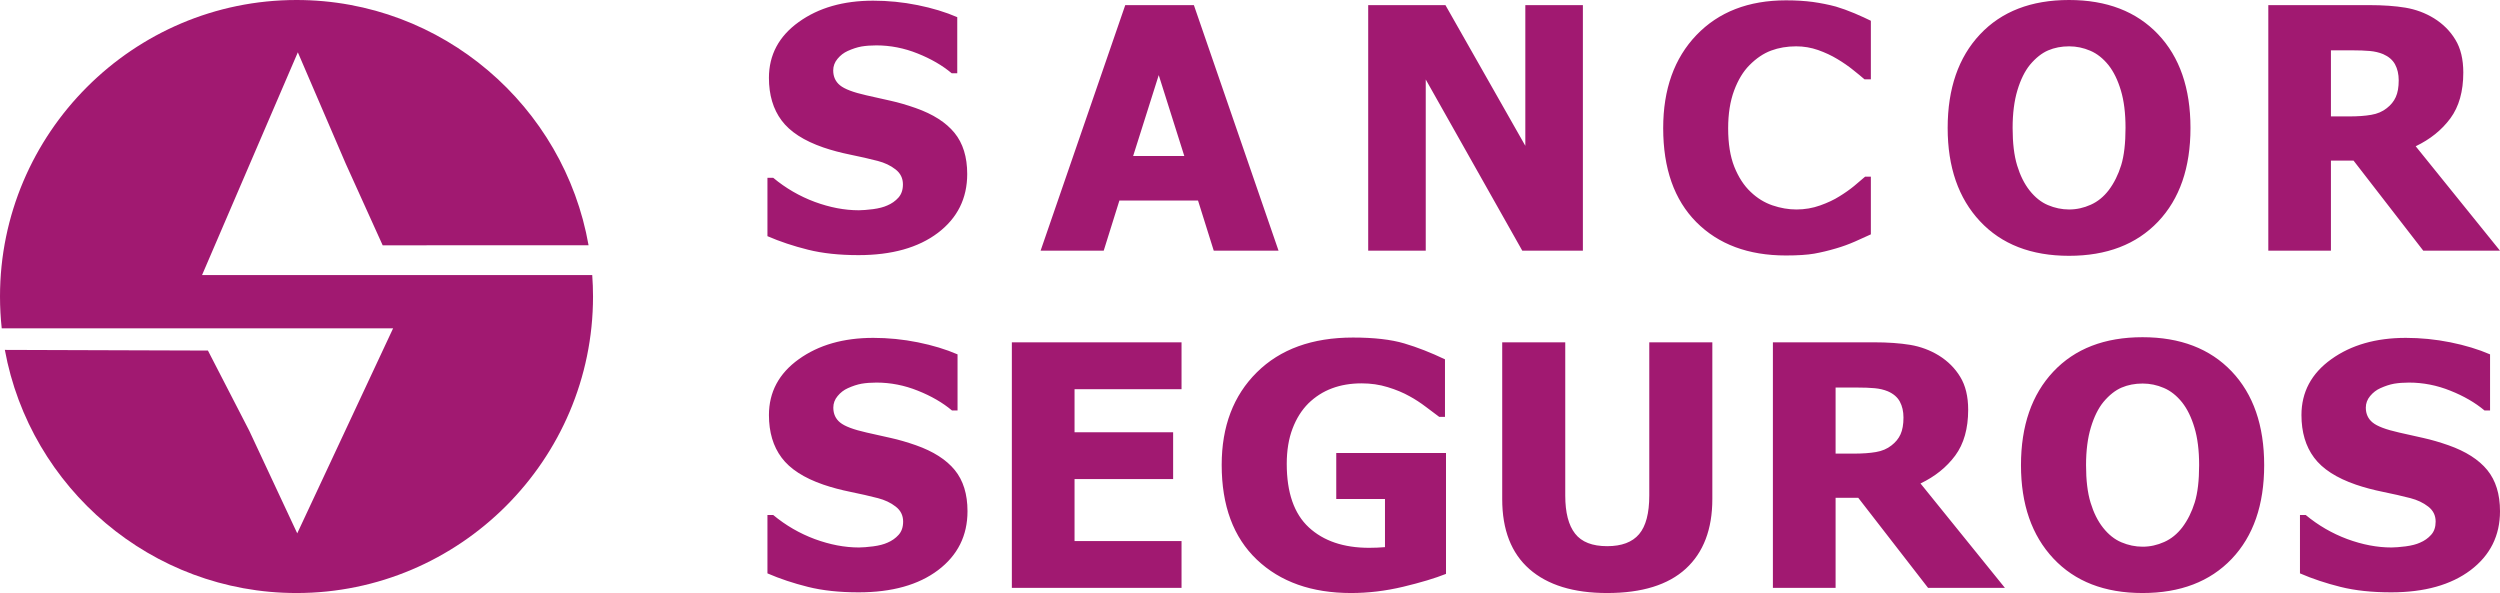 <?xml version="1.0" encoding="UTF-8"?>
<svg width="215px" height="51px" viewBox="0 0 215 51" version="1.1" xmlns="http://www.w3.org/2000/svg" xmlns:xlink="http://www.w3.org/1999/xlink">
    <title>Group 4</title>
    <g id="Page-1" stroke="none" stroke-width="1" fill="none" fill-rule="evenodd">
        <g id="MAIN" transform="translate(-739, -3968)" fill="#A11971">
            <g id="Group-4" transform="translate(739, 3968)">
                <path d="M25.5,0 C38.042,0 48.518,9.135 50.616,21.092 L32.91,21.097 L29.733,14.077 L25.614,4.499 L21.494,14.077 L17.376,23.656 L50.932,23.656 C50.976,24.265 51,24.88 51,25.501 C51,39.545 39.545,51 25.5,51 C13.022,51 2.589,41.957 0.417,30.091 L17.882,30.148 L21.44,37.051 L25.562,45.868 L29.685,37.051 L33.808,28.235 L0.148,28.235 C0.051,27.337 0,26.424 0,25.501 C0,11.455 11.455,0 25.5,0" id="Fill-1"></path>
                <path d="M206.289,6.909 C206.289,6.382 206.184,5.921 205.976,5.539 C205.77,5.156 205.423,4.861 204.945,4.652 C204.603,4.512 204.228,4.425 203.812,4.385 C203.398,4.348 202.884,4.328 202.267,4.328 L200.46,4.328 L200.46,10.012 L202.005,10.012 C202.761,10.012 203.398,9.969 203.922,9.876 C204.451,9.789 204.894,9.597 205.261,9.305 C205.606,9.039 205.868,8.724 206.035,8.351 C206.204,7.984 206.289,7.504 206.289,6.909 L206.289,6.909 Z M215,21.559 L208.402,21.559 L202.406,13.813 L200.46,13.813 L200.46,21.559 L195.075,21.559 L195.075,0.44 L203.744,0.44 C204.94,0.44 205.981,0.513 206.865,0.659 C207.754,0.809 208.574,1.114 209.325,1.574 C210.101,2.058 210.714,2.668 211.162,3.413 C211.617,4.153 211.844,5.099 211.844,6.24 C211.844,7.858 211.474,9.17 210.733,10.177 C209.988,11.183 208.994,11.983 207.749,12.578 L215,21.559 Z M182.795,10.995 C182.795,9.736 182.662,8.661 182.396,7.78 C182.133,6.895 181.779,6.168 181.333,5.602 C180.868,5.026 180.346,4.609 179.762,4.362 C179.181,4.111 178.572,3.985 177.945,3.985 C177.284,3.985 176.681,4.1 176.138,4.334 C175.599,4.566 175.076,4.977 174.576,5.573 C174.133,6.12 173.771,6.851 173.499,7.756 C173.224,8.667 173.085,9.751 173.085,11.005 C173.085,12.302 173.213,13.376 173.475,14.234 C173.736,15.09 174.092,15.807 174.547,16.384 C175.012,16.97 175.536,17.392 176.123,17.638 C176.711,17.889 177.323,18.015 177.945,18.015 C178.583,18.015 179.2,17.88 179.801,17.609 C180.402,17.342 180.914,16.921 181.35,16.355 C181.813,15.74 182.168,15.022 182.422,14.205 C182.672,13.386 182.795,12.317 182.795,10.995 L182.795,10.995 Z M188.381,11.005 C188.381,14.423 187.453,17.105 185.591,19.066 C183.728,21.022 181.176,22 177.935,22 C174.681,22 172.131,21.007 170.28,19.027 C168.428,17.047 167.499,14.375 167.499,11.005 C167.499,7.611 168.428,4.929 170.28,2.958 C172.131,0.987 174.681,0 177.935,0 C181.176,0 183.728,0.983 185.591,2.943 C187.453,4.904 188.381,7.591 188.381,11.005 L188.381,11.005 Z M153.584,21.971 C150.353,21.971 147.786,21.012 145.883,19.101 C143.982,17.183 143.034,14.491 143.034,11.019 C143.034,7.674 143.988,5.006 145.893,3.017 C147.801,1.027 150.369,0.029 153.599,0.029 C154.457,0.029 155.23,0.078 155.916,0.169 C156.601,0.267 157.259,0.397 157.886,0.566 C158.376,0.711 158.914,0.905 159.492,1.147 C160.07,1.394 160.538,1.607 160.894,1.786 L160.894,6.821 L160.346,6.821 C160.084,6.593 159.754,6.322 159.358,6.008 C158.963,5.689 158.514,5.378 158.014,5.079 C157.511,4.773 156.957,4.518 156.356,4.303 C155.753,4.092 155.125,3.985 154.468,3.985 C153.689,3.985 152.973,4.106 152.32,4.348 C151.669,4.589 151.045,5.006 150.457,5.602 C149.919,6.139 149.475,6.87 149.134,7.785 C148.793,8.706 148.621,9.784 148.621,11.035 C148.621,12.351 148.797,13.454 149.153,14.35 C149.514,15.241 149.978,15.963 150.562,16.509 C151.12,17.043 151.742,17.425 152.433,17.662 C153.126,17.898 153.812,18.015 154.497,18.015 C155.209,18.015 155.891,17.898 156.538,17.666 C157.185,17.434 157.729,17.178 158.173,16.897 C158.657,16.602 159.081,16.301 159.448,16.001 C159.814,15.697 160.134,15.43 160.4,15.193 L160.894,15.193 L160.894,20.155 C160.499,20.334 160.041,20.543 159.521,20.775 C158.998,21.003 158.464,21.201 157.911,21.36 C157.239,21.559 156.608,21.709 156.014,21.815 C155.427,21.916 154.616,21.971 153.584,21.971 L153.584,21.971 Z M136.128,21.559 L130.917,21.559 L122.614,6.836 L122.614,21.559 L117.665,21.559 L117.665,0.44 L124.308,0.44 L131.178,12.539 L131.178,0.44 L136.128,0.44 L136.128,21.559 Z M101.85,13.416 L99.651,6.459 L97.45,13.416 L101.85,13.416 Z M89.491,21.559 L96.772,0.44 L102.674,0.44 L109.955,21.559 L104.383,21.559 L103.03,17.246 L96.268,17.246 L94.919,21.559 L89.491,21.559 Z M73.829,21.941 C72.179,21.941 70.731,21.787 69.483,21.473 C68.232,21.162 67.072,20.775 66,20.31 L66,15.289 L66.494,15.289 C67.571,16.186 68.767,16.877 70.065,17.361 C71.369,17.841 72.633,18.083 73.858,18.083 C74.17,18.083 74.575,18.048 75.083,17.987 C75.588,17.919 75.996,17.811 76.303,17.671 C76.684,17.512 77,17.289 77.262,16.998 C77.523,16.708 77.652,16.331 77.652,15.856 C77.652,15.328 77.44,14.897 77.015,14.568 C76.59,14.234 76.082,13.997 75.493,13.842 C74.762,13.653 73.976,13.474 73.142,13.304 C72.307,13.135 71.527,12.927 70.806,12.681 C69.136,12.104 67.937,11.328 67.215,10.356 C66.489,9.383 66.128,8.162 66.128,6.696 C66.128,4.721 66.984,3.118 68.692,1.893 C70.396,0.667 72.53,0.058 75.087,0.058 C76.372,0.058 77.647,0.184 78.916,0.44 C80.185,0.697 81.321,1.041 82.324,1.476 L82.324,6.299 L81.845,6.299 C81.045,5.626 80.067,5.06 78.916,4.6 C77.76,4.135 76.575,3.903 75.359,3.903 C74.891,3.903 74.466,3.936 74.086,3.999 C73.71,4.067 73.316,4.197 72.899,4.385 C72.564,4.537 72.272,4.759 72.026,5.06 C71.78,5.354 71.656,5.689 71.656,6.056 C71.656,6.593 71.853,7.024 72.244,7.34 C72.633,7.659 73.389,7.945 74.506,8.196 C75.232,8.361 75.928,8.517 76.6,8.667 C77.272,8.815 77.988,9.024 78.748,9.291 C80.245,9.818 81.357,10.531 82.087,11.426 C82.814,12.317 83.18,13.498 83.18,14.964 C83.18,17.061 82.34,18.752 80.655,20.03 C78.97,21.302 76.693,21.941 73.829,21.941 L73.829,21.941 Z" id="Fill-2"></path>
                <path d="M205.637,50.941 C203.985,50.941 202.534,50.787 201.283,50.473 C200.032,50.162 198.87,49.775 197.797,49.31 L197.797,44.289 L198.291,44.289 C199.37,45.185 200.567,45.877 201.867,46.361 C203.172,46.841 204.439,47.083 205.666,47.083 C205.978,47.083 206.384,47.049 206.894,46.986 C207.398,46.919 207.808,46.811 208.116,46.671 C208.497,46.512 208.814,46.289 209.074,45.998 C209.338,45.708 209.465,45.331 209.465,44.855 C209.465,44.328 209.254,43.896 208.829,43.568 C208.4,43.234 207.892,42.996 207.305,42.842 C206.572,42.653 205.785,42.474 204.95,42.304 C204.114,42.134 203.331,41.927 202.61,41.68 C200.937,41.104 199.735,40.329 199.012,39.356 C198.286,38.383 197.925,37.163 197.925,35.695 C197.925,33.721 198.78,32.118 200.492,30.892 C202.199,29.667 204.335,29.057 206.899,29.057 C208.185,29.057 209.46,29.184 210.732,29.439 C212.003,29.697 213.141,30.04 214.145,30.476 L214.145,35.299 L213.666,35.299 C212.863,34.626 211.885,34.059 210.732,33.6 C209.575,33.134 208.389,32.902 207.17,32.902 C206.701,32.902 206.274,32.935 205.893,32.998 C205.517,33.066 205.123,33.197 204.706,33.385 C204.371,33.536 204.078,33.759 203.831,34.059 C203.585,34.354 203.46,34.688 203.46,35.056 C203.46,35.593 203.658,36.025 204.049,36.339 C204.439,36.66 205.195,36.944 206.315,37.196 C207.043,37.361 207.74,37.517 208.412,37.667 C209.084,37.816 209.802,38.024 210.564,38.29 C212.063,38.819 213.177,39.53 213.908,40.426 C214.634,41.317 215,42.498 215,43.964 C215,46.061 214.16,47.752 212.474,49.03 C210.786,50.303 208.505,50.941 205.637,50.941 L205.637,50.941 Z M189.125,39.995 C189.125,38.736 188.991,37.661 188.724,36.78 C188.461,35.894 188.106,35.168 187.659,34.602 C187.195,34.025 186.672,33.609 186.087,33.362 C185.503,33.11 184.894,32.984 184.267,32.984 C183.604,32.984 183.001,33.1 182.456,33.333 C181.917,33.565 181.393,33.976 180.893,34.573 C180.448,35.119 180.087,35.851 179.815,36.756 C179.539,37.667 179.4,38.751 179.4,40.004 C179.4,41.301 179.527,42.376 179.791,43.234 C180.052,44.09 180.407,44.807 180.864,45.384 C181.328,45.97 181.853,46.391 182.441,46.638 C183.03,46.889 183.644,47.016 184.267,47.016 C184.906,47.016 185.522,46.88 186.126,46.609 C186.726,46.342 187.24,45.921 187.676,45.355 C188.139,44.74 188.495,44.022 188.749,43.205 C189.001,42.387 189.125,41.317 189.125,39.995 L189.125,39.995 Z M194.719,40.004 C194.719,43.423 193.789,46.105 191.925,48.066 C190.059,50.021 187.501,51 184.257,51 C180.996,51 178.445,50.007 176.589,48.027 C174.735,46.047 173.804,43.375 173.804,40.004 C173.804,36.611 174.735,33.928 176.589,31.957 C178.445,29.987 180.996,29 184.257,29 C187.501,29 190.059,29.982 191.925,31.942 C193.789,33.904 194.719,36.592 194.719,40.004 L194.719,40.004 Z M163.699,35.909 C163.699,35.381 163.594,34.921 163.386,34.538 C163.179,34.156 162.833,33.86 162.353,33.652 C162.012,33.511 161.636,33.424 161.219,33.385 C160.804,33.347 160.29,33.328 159.672,33.328 L157.861,33.328 L157.861,39.011 L159.409,39.011 C160.166,39.011 160.804,38.968 161.328,38.876 C161.857,38.789 162.303,38.596 162.67,38.305 C163.015,38.039 163.278,37.724 163.446,37.351 C163.613,36.983 163.699,36.504 163.699,35.909 L163.699,35.909 Z M172.424,50.559 L165.815,50.559 L159.811,42.813 L157.861,42.813 L157.861,50.559 L152.469,50.559 L152.469,29.439 L161.15,29.439 C162.347,29.439 163.391,29.512 164.276,29.658 C165.167,29.808 165.988,30.113 166.74,30.573 C167.517,31.057 168.131,31.667 168.58,32.412 C169.035,33.153 169.263,34.098 169.263,35.24 C169.263,36.858 168.892,38.17 168.15,39.177 C167.404,40.184 166.408,40.983 165.163,41.578 L172.424,50.559 Z M138.217,51 C135.318,51 133.093,50.312 131.529,48.942 C129.971,47.572 129.19,45.567 129.19,42.929 L129.19,29.439 L134.612,29.439 L134.612,42.619 C134.612,44.081 134.894,45.176 135.458,45.893 C136.021,46.614 136.941,46.971 138.217,46.971 C139.464,46.971 140.379,46.628 140.964,45.936 C141.546,45.249 141.838,44.139 141.838,42.619 L141.838,29.439 L147.261,29.439 L147.261,42.914 C147.261,45.514 146.498,47.514 144.98,48.908 C143.457,50.303 141.205,51 138.217,51 L138.217,51 Z M124.356,49.354 C123.411,49.731 122.18,50.1 120.666,50.463 C119.157,50.822 117.664,51 116.194,51 C112.806,51 110.1,50.042 108.088,48.128 C106.074,46.211 105.065,43.495 105.065,39.98 C105.065,36.668 106.074,34.015 108.088,32.021 C110.1,30.026 112.856,29.029 116.352,29.029 C118.163,29.029 119.628,29.197 120.761,29.532 C121.893,29.866 123.06,30.326 124.268,30.902 L124.268,35.851 L123.773,35.851 C123.515,35.652 123.14,35.371 122.65,35.008 C122.165,34.64 121.691,34.33 121.226,34.079 C120.681,33.773 120.058,33.511 119.345,33.295 C118.639,33.075 117.887,32.969 117.095,32.969 C116.165,32.969 115.319,33.11 114.557,33.395 C113.796,33.677 113.113,34.113 112.514,34.698 C111.945,35.27 111.49,35.986 111.159,36.858 C110.828,37.724 110.66,38.736 110.66,39.893 C110.66,42.362 111.292,44.183 112.559,45.355 C113.825,46.525 115.551,47.112 117.748,47.112 C117.941,47.112 118.168,47.108 118.426,47.097 C118.687,47.087 118.916,47.073 119.108,47.054 L119.108,42.914 L114.918,42.914 L114.918,38.959 L124.356,38.959 L124.356,49.354 Z M87.019,50.559 L87.019,29.439 L101.612,29.439 L101.612,33.469 L92.411,33.469 L92.411,37.173 L100.889,37.173 L100.889,41.2 L92.411,41.2 L92.411,46.531 L101.612,46.531 L101.612,50.559 L87.019,50.559 Z M73.841,50.941 C72.189,50.941 70.739,50.787 69.488,50.473 C68.236,50.162 67.074,49.775 66,49.31 L66,44.289 L66.495,44.289 C67.573,45.185 68.772,45.877 70.071,46.361 C71.378,46.841 72.644,47.083 73.87,47.083 C74.183,47.083 74.588,47.049 75.097,46.986 C75.602,46.919 76.011,46.811 76.319,46.671 C76.7,46.512 77.017,46.289 77.279,45.998 C77.541,45.708 77.669,45.331 77.669,44.855 C77.669,44.328 77.457,43.896 77.031,43.568 C76.606,43.234 76.097,42.996 75.507,42.842 C74.776,42.653 73.988,42.474 73.153,42.304 C72.317,42.134 71.535,41.927 70.813,41.68 C69.141,41.104 67.94,40.329 67.217,39.356 C66.49,38.383 66.129,37.163 66.129,35.695 C66.129,33.721 66.985,32.118 68.696,30.892 C70.403,29.667 72.54,29.057 75.101,29.057 C76.388,29.057 77.665,29.184 78.935,29.439 C80.206,29.697 81.344,30.04 82.349,30.476 L82.349,35.299 L81.868,35.299 C81.067,34.626 80.088,34.059 78.935,33.6 C77.778,33.134 76.591,32.902 75.374,32.902 C74.904,32.902 74.478,32.935 74.098,32.998 C73.722,33.066 73.327,33.197 72.911,33.385 C72.574,33.536 72.282,33.759 72.036,34.059 C71.788,34.354 71.665,34.688 71.665,35.056 C71.665,35.593 71.862,36.025 72.253,36.339 C72.644,36.66 73.401,36.944 74.518,37.196 C75.246,37.361 75.943,37.517 76.616,37.667 C77.289,37.816 78.006,38.024 78.768,38.29 C80.267,38.819 81.38,39.53 82.112,40.426 C82.839,41.317 83.205,42.498 83.205,43.964 C83.205,46.061 82.365,47.752 80.677,49.03 C78.99,50.303 76.71,50.941 73.841,50.941 L73.841,50.941 Z" id="Fill-3"></path>
            </g>
        </g>
    </g>
</svg>